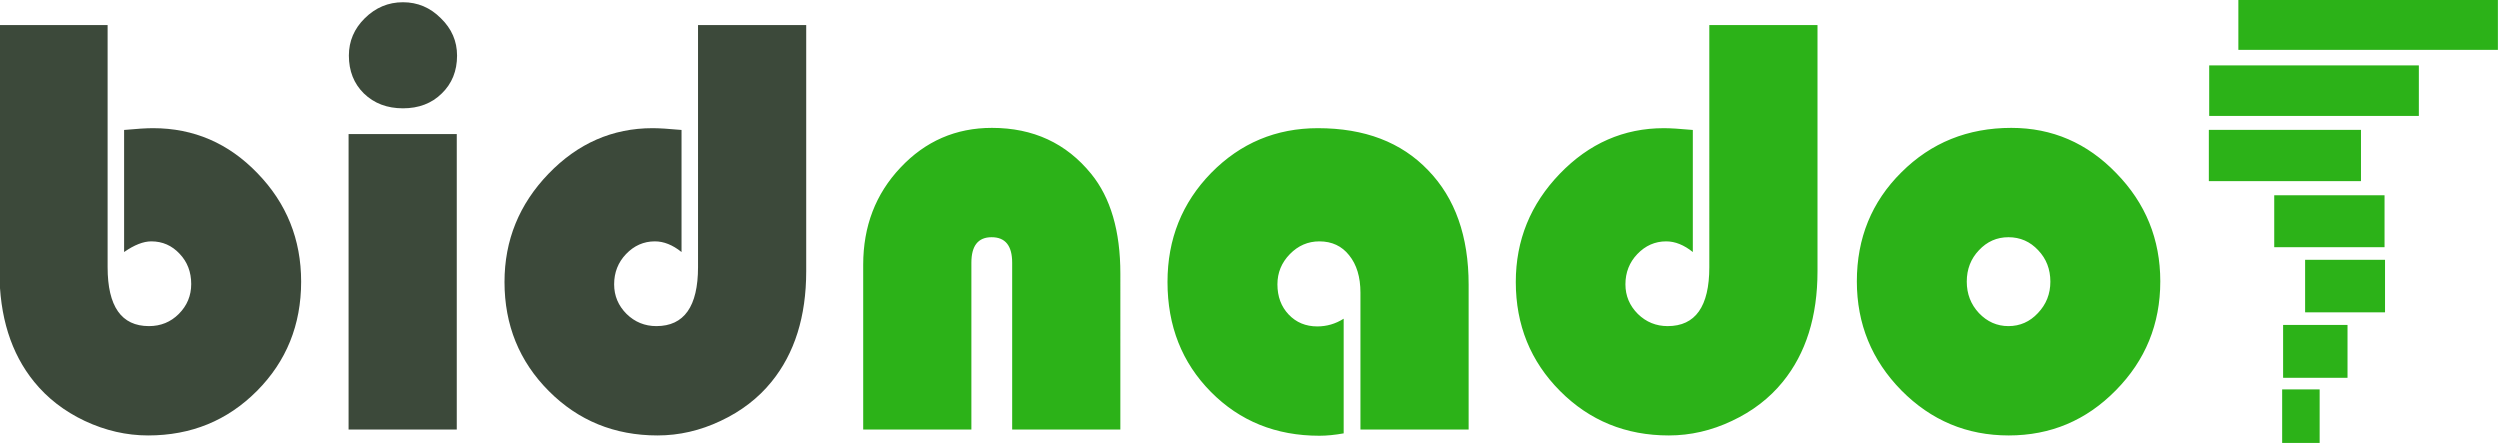 <?xml version="1.0" encoding="UTF-8" standalone="no"?>
<!-- Created with Inkscape (http://www.inkscape.org/) -->

<svg
   width="1619.332"
   height="287.138"
   viewBox="0 0 1619.332 287.138"
   version="1.1"
   id="svg1"
   xml:space="preserve"
   inkscape:version="1.3.2 (091e20e, 2023-11-25, custom)"
   sodipodi:docname="bidnadoLogoNew.svg"
   inkscape:export-filename="bidnadoLogoSmallT.png"
   inkscape:export-xdpi="96"
   inkscape:export-ydpi="96"
   xmlns:inkscape="http://www.inkscape.org/namespaces/inkscape"
   xmlns:sodipodi="http://sodipodi.sourceforge.net/DTD/sodipodi-0.dtd"
   xmlns="http://www.w3.org/2000/svg"
   xmlns:svg="http://www.w3.org/2000/svg"><sodipodi:namedview
     id="namedview1"
     pagecolor="#ffffff"
     bordercolor="#000000"
     borderopacity="0.25"
     inkscape:showpageshadow="2"
     inkscape:pageopacity="0.0"
     inkscape:pagecheckerboard="0"
     inkscape:deskcolor="#d1d1d1"
     inkscape:document-units="px"
     inkscape:zoom="0.54115914"
     inkscape:cx="887.90886"
     inkscape:cy="536.81067"
     inkscape:window-width="1920"
     inkscape:window-height="991"
     inkscape:window-x="-9"
     inkscape:window-y="-9"
     inkscape:window-maximized="1"
     inkscape:current-layer="g18"
     showgrid="false"
     inkscape:export-bgcolor="#ffffff00"><inkscape:grid
       id="grid28"
       units="mm"
       originx="-148.534"
       originy="-392.18"
       spacingx="1"
       spacingy="1"
       empcolor="#0099e5"
       empopacity="0.302"
       color="#0099e5"
       opacity="0.149"
       empspacing="5"
       dotted="false"
       gridanglex="30"
       gridanglez="30"
       visible="false" /></sodipodi:namedview><defs
     id="defs1" /><g
     inkscape:label="Layer 1"
     inkscape:groupmode="layer"
     id="layer1"
     transform="translate(-141.69,-391.203)"><g
       id="g18"
       transform="matrix(0.472,0,0,0.472,-187.057,347.45)"><g
         id="g2"><g
           id="g158"
           transform="matrix(21.172,0,0,21.172,524.599,-2829.897)"
           style="stroke:none"><g
             id="g157"
             style="stroke:none"><g
               id="g156"
               style="stroke:none"><path
                 id="path152"
                 style="font-size:133.333px;font-family:'Bauhaus 93';-inkscape-font-specification:'Bauhaus 93, ';letter-spacing:0px;word-spacing:0px;white-space:pre;fill:#2cb218;fill-opacity:1;stroke:none;stroke-width:2.471"
                 transform="matrix(0.288,0,0,0.295,-27.301,-3.982)"
                 d="m 375.135,575.806 h -24.349 v -36.654 q 0,-5.599 -4.622,-5.599 -4.557,0 -4.557,5.599 v 36.654 h -24.349 v -36.198 q 0,-12.695 8.398,-21.354 8.398,-8.724 20.573,-8.724 13.932,0 22.331,10.091 6.575,7.878 6.575,21.94 z m 50.26,-24.349 v 25.195 q -2.995,0.521 -5.469,0.521 -14.648,0 -24.414,-9.635 -9.766,-9.635 -9.766,-24.154 0,-14.128 9.831,-23.958 9.896,-9.831 24.023,-9.831 15.755,0 24.805,9.245 9.115,9.18 9.115,25.13 v 31.836 h -24.349 v -30.078 q 0,-5.143 -2.539,-8.203 -2.474,-3.06 -6.706,-3.06 -3.841,0 -6.641,2.799 -2.799,2.799 -2.799,6.641 0,4.036 2.539,6.641 2.539,2.604 6.445,2.604 3.19,0 5.924,-1.693 z m 82.291,-64.518 h 24.349 v 54.101 q 0,14.909 -7.812,24.284 -4.492,5.404 -11.458,8.594 -6.901,3.19 -14.193,3.19 -14.518,0 -24.479,-9.766 -9.961,-9.766 -9.961,-23.958 0,-13.737 9.896,-23.763 9.896,-10.026 23.437,-10.026 2.148,0 6.51,0.391 v 26.823 q -2.995,-2.344 -5.99,-2.344 -3.776,0 -6.51,2.799 -2.669,2.734 -2.669,6.641 0,3.776 2.799,6.51 2.799,2.669 6.706,2.669 9.375,0 9.375,-12.956 z m 67.318,46.614 q -3.906,0 -6.641,2.865 -2.734,2.799 -2.734,6.901 0,4.036 2.734,6.901 2.799,2.865 6.641,2.865 3.906,0 6.641,-2.865 2.799,-2.865 2.799,-6.901 0,-4.102 -2.734,-6.901 -2.734,-2.865 -6.706,-2.865 z m 0.651,-24.023 q 13.802,0 23.633,9.961 9.896,9.896 9.896,23.763 0,14.062 -10.026,23.958 -9.961,9.896 -24.088,9.896 -14.128,0 -24.154,-9.896 -10.026,-9.961 -10.026,-23.958 0,-14.258 10.026,-23.958 10.026,-9.766 24.74,-9.766 z" /><path
                 id="text1"
                 style="font-size:133.333px;font-family:'Bauhaus 93';-inkscape-font-specification:'Bauhaus 93, ';letter-spacing:0px;word-spacing:0px;white-space:pre;fill:#3c493a;fill-opacity:1;stroke:none;stroke-width:2.269;stroke-dasharray:none"
                 transform="matrix(0.288,0,0,0.295,-27.301,-3.982)"
                 d="m 147.206,486.939 v 53.19 q 0,12.956 9.31,12.956 3.971,0 6.706,-2.669 2.799,-2.734 2.799,-6.575 0,-3.971 -2.604,-6.641 -2.604,-2.734 -6.38,-2.734 -2.669,0 -6.12,2.344 v -26.823 q 4.297,-0.391 6.51,-0.391 13.737,0 23.503,9.896 9.831,9.896 9.831,23.828 0,14.258 -9.961,24.023 -9.961,9.766 -24.479,9.766 -7.292,0 -14.258,-3.19 -6.901,-3.19 -11.393,-8.594 -7.812,-9.375 -7.812,-24.284 v -54.101 z m 78.581,23.958 v 64.909 h -24.349 v -64.909 z m -12.109,-28.971 q 4.948,0 8.529,3.516 3.646,3.451 3.646,8.203 0,5.078 -3.451,8.333 -3.385,3.255 -8.724,3.255 -5.339,0 -8.789,-3.255 -3.385,-3.255 -3.385,-8.333 0,-4.753 3.581,-8.203 3.646,-3.516 8.594,-3.516 z m 66.406,5.013 h 24.349 v 54.101 q 0,14.909 -7.812,24.284 -4.492,5.404 -11.458,8.594 -6.901,3.19 -14.193,3.19 -14.518,0 -24.479,-9.766 -9.961,-9.766 -9.961,-23.958 0,-13.737 9.896,-23.763 9.896,-10.026 23.437,-10.026 2.148,0 6.51,0.391 v 26.823 q -2.995,-2.344 -5.99,-2.344 -3.776,0 -6.51,2.799 -2.669,2.734 -2.669,6.641 0,3.776 2.799,6.51 2.799,2.669 6.706,2.669 9.375,0 9.375,-12.956 z" /></g></g></g><g
           id="g1"
           transform="matrix(0.99,0,0,0.99,2302.526,-126.828)"
           style="fill:#2cb218;fill-opacity:1;stroke:none;stroke-width:10.586;stroke-dasharray:none"><rect
             style="fill:#2cb218;fill-opacity:1;stroke:none;stroke-width:10.586;stroke-dasharray:none;stroke-opacity:1"
             id="rect2-1"
             width="359.764"
             height="69.202"
             x="1480.516"
             y="221.677"
             ry="0.164" /><rect
             style="fill:#2cb218;fill-opacity:1;stroke:none;stroke-width:10.586;stroke-dasharray:none;stroke-opacity:1"
             id="rect85"
             width="290.627"
             height="70.001"
             x="1440.089"
             y="312.438"
             ry="0.166" /><rect
             style="fill:#2cb218;fill-opacity:1;stroke:none;stroke-width:10.586;stroke-dasharray:none;stroke-opacity:1"
             id="rect86"
             width="210.894"
             height="71.067"
             x="1439.59"
             y="401.743"
             ry="0.169" /><rect
             style="fill:#2cb218;fill-opacity:1;stroke:none;stroke-width:10.586;stroke-dasharray:none;stroke-opacity:1"
             id="rect87"
             width="152.915"
             height="71.99"
             x="1530.239"
             y="492.442"
             ry="0.171" /><rect
             style="fill:#2cb218;fill-opacity:1;stroke:none;stroke-width:10.586;stroke-dasharray:none;stroke-opacity:1"
             id="rect88"
             width="110.773"
             height="72.788"
             x="1573.043"
             y="581.881"
             ry="0.173" /><rect
             style="fill:#2cb218;fill-opacity:1;stroke:none;stroke-width:10.586;stroke-dasharray:none;stroke-opacity:1"
             id="rect89"
             width="89.297"
             height="73.258"
             x="1542.538"
             y="672.145"
             ry="0.174" /><rect
             style="fill:#2cb218;fill-opacity:1;stroke:none;stroke-width:10.586;stroke-dasharray:none;stroke-opacity:1"
             id="rect90"
             width="51.971"
             height="74.248"
             x="1541.224"
             y="761.488"
             ry="0.176" /></g></g></g></g></svg>
